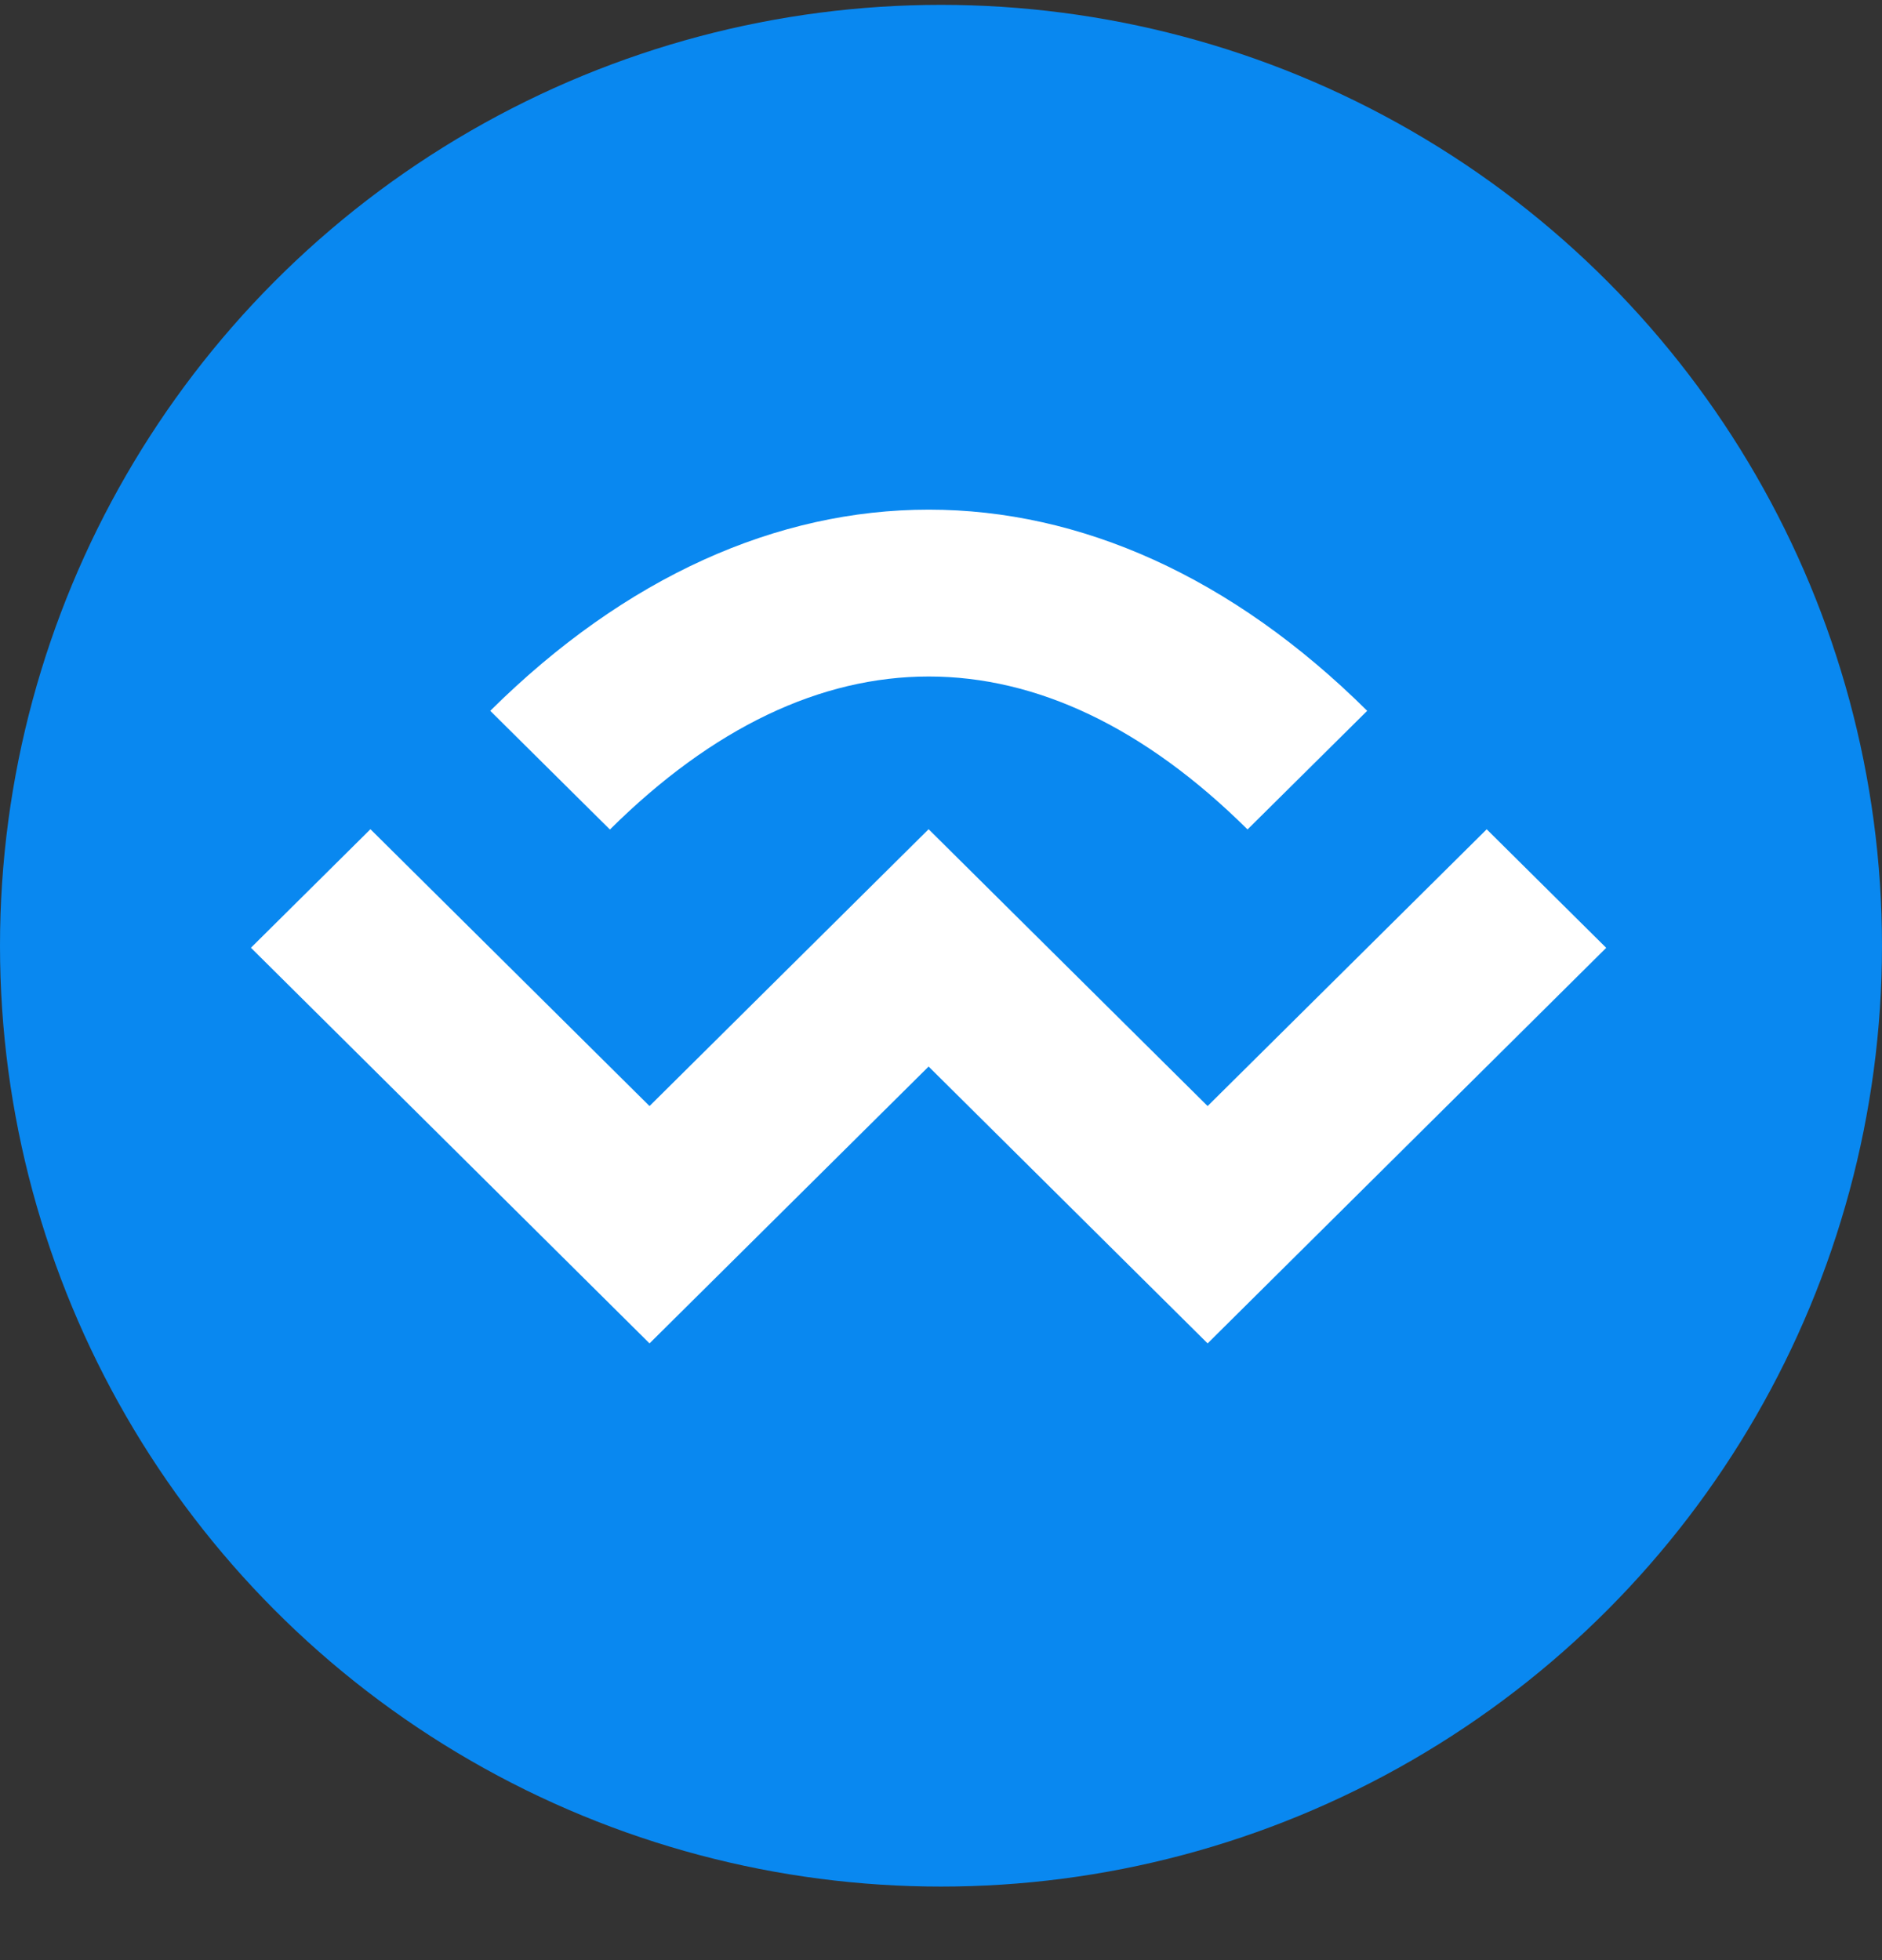 <svg width="24" height="25" viewBox="0 0 24 25" fill="none" xmlns="http://www.w3.org/2000/svg">
<rect x="0" y="0" width="24" height="25" fill="#333333" stroke="none"/>
<circle cx="12" cy="12.062" r="12" fill="#0988F0"/>
<path d="M15.4 14.107L18.959 10.577L20.483 12.089L15.4 17.134L11.842 13.603L8.283 17.134L3.2 12.088L4.724 10.576L8.283 14.107L11.842 10.576L15.4 14.107ZM6.252 9.066C9.701 5.645 13.986 5.645 17.435 9.066L15.909 10.579C13.286 7.978 10.4 7.978 7.778 10.58L6.252 9.066ZM15.911 10.58H15.908L15.909 10.579C15.91 10.579 15.91 10.58 15.911 10.58Z" fill="white"/>
</svg>

